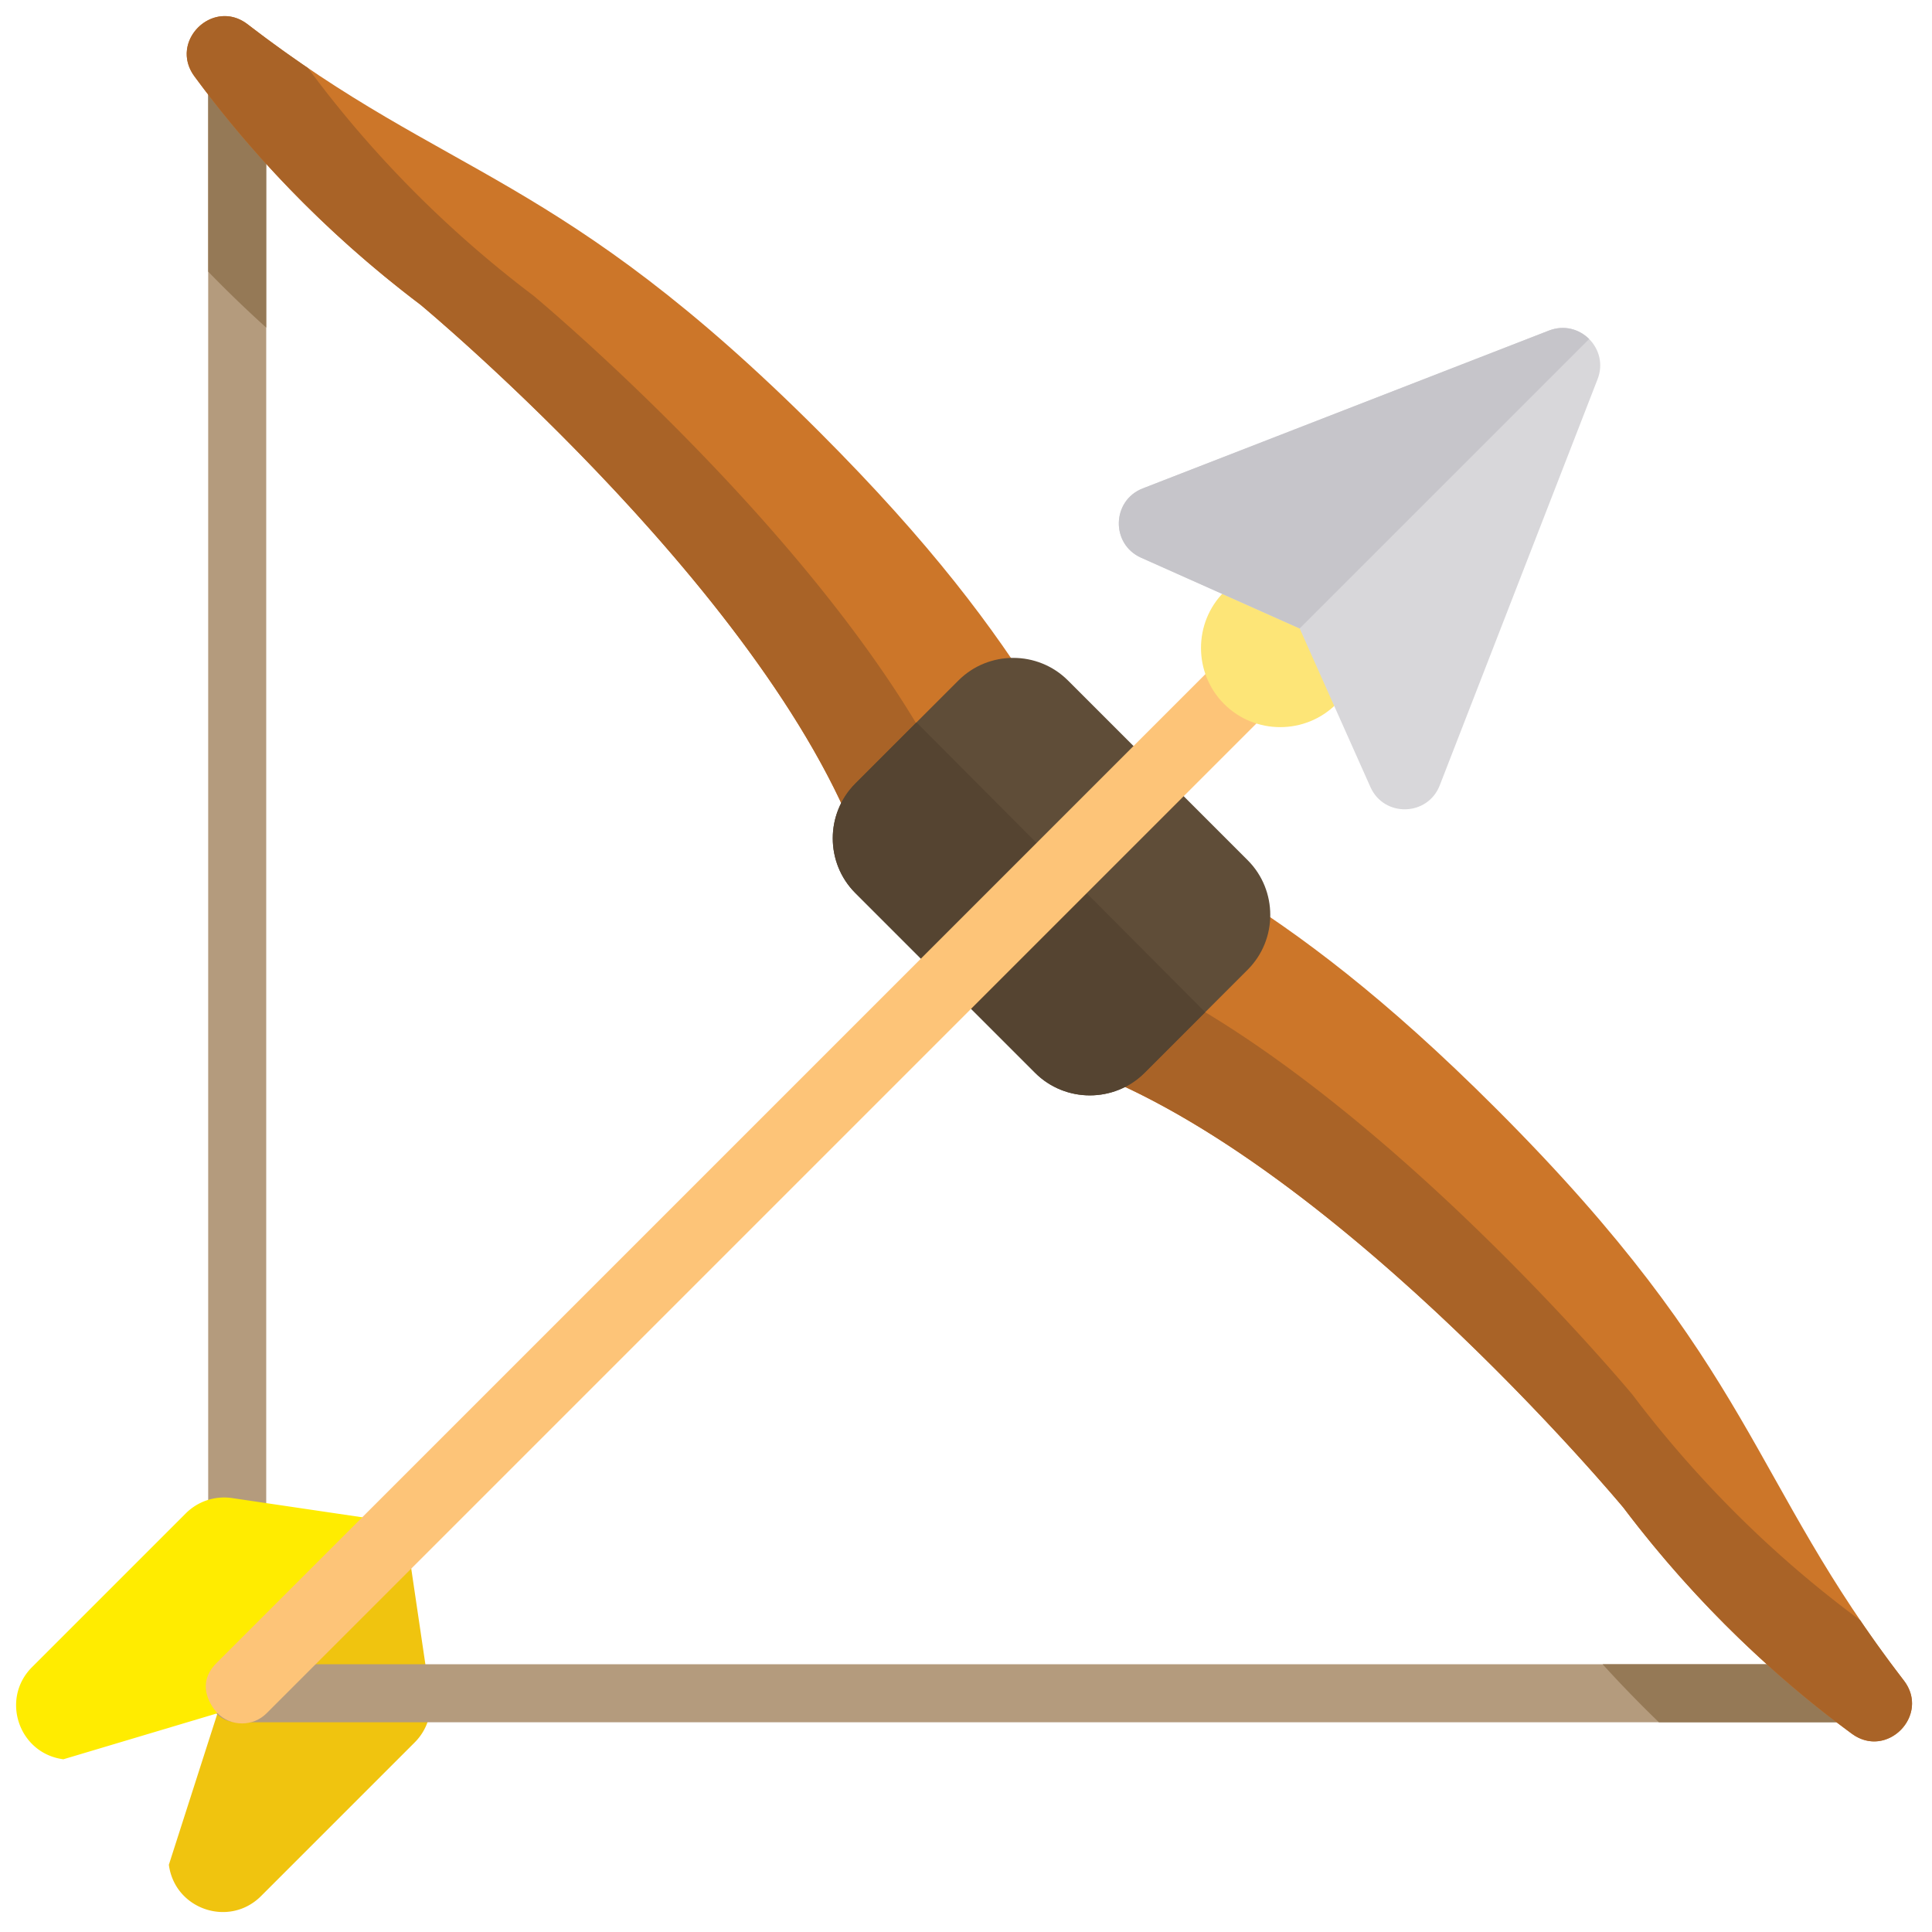 <svg xmlns="http://www.w3.org/2000/svg" fill-rule="evenodd" stroke-linejoin="round" stroke-miterlimit="2" clip-rule="evenodd" viewBox="0 0 120 120"><clipPath id="a"><path d="M0 .001h512V512H0z"/></clipPath><g fill-rule="nonzero" clip-path="url(#a)" transform="matrix(.23 0 0 .23 1 1)"><path fill="#f0c40f" d="m104.858 406.723 6.936 46.952a14.652 14.652 0 0 1-4.135 12.503l-41.513 41.513c-8.594 8.594-23.312 3.593-24.892-8.458l13.133-40.914z"/><path fill="#b49b7d" d="M498.894 460.754H59.709a7.836 7.836 0 0 1-7.836-7.837V12.482h15.673V445.08h431.348z"/><path fill="#957956" d="M498.894 445.08h-70.46a332.95 332.95 0 0 0 15.21 15.674h55.25zM67.546 84.125V12.482H51.873v56.52a332.603 332.603 0 0 0 15.673 15.123z"/><path fill="#cc7629" d="M326.261 235.254c20.437 12.713 43.19 29.559 73.475 59.844 70.294 70.293 68.182 100.008 110.043 154.367 7.187 9.333-4.565 21.358-14.051 14.371-19.299-14.213-41.292-34.074-61.671-61.039 0 0-82.979-99.984-154.142-121.197.044.042 46.346-46.346 46.346-46.346zM276.747 185.74c-12.713-20.437-29.558-43.19-59.844-73.475C146.611 41.971 116.896 44.082 62.536 2.222c-9.333-7.188-21.358 4.565-14.372 14.051 14.214 19.299 34.074 41.292 61.041 61.67 0 0 99.983 82.98 121.196 154.142-.042-.043 46.346-46.345 46.346-46.345z"/><path fill="#a96327" d="M139.73 75.512c-26.883-20.317-46.702-42.237-60.907-61.493A339.184 339.184 0 0 1 62.537 2.222c-9.333-7.187-21.358 4.565-14.372 14.051 14.214 19.299 34.074 41.292 61.041 61.67 0 0 99.983 82.98 121.196 154.142-.021-.021 11.22-11.262 22.635-22.667C221.855 143.67 139.73 75.512 139.73 75.512zM436.49 372.271c20.317 26.883 42.236 46.702 61.493 60.907a338.358 338.358 0 0 0 11.798 16.287c7.187 9.333-4.565 21.358-14.051 14.371-19.299-14.213-41.292-34.074-61.671-61.039 0 0-82.979-99.984-154.142-121.197.021.021 11.262-11.22 22.667-22.635 65.747 31.181 133.906 113.306 133.906 113.306z"/><path fill="#5f4d38" d="m332.589 257.525-27.836 27.837c-8.133 8.133-21.442 8.133-29.576 0l-48.536-48.537c-8.134-8.134-8.134-21.442 0-29.576l27.836-27.836c8.133-8.133 21.442-8.133 29.576 0l48.536 48.537c8.134 8.132 8.134 21.442 0 29.575z"/><path fill="#554431" d="M226.64 207.249c-8.134 8.134-8.134 21.442 0 29.576l48.536 48.537c8.134 8.133 21.442 8.133 29.576 0l16.368-16.369-77.966-78.26z"/><path fill="#ffec00" d="m105.278 407.143-46.952-6.936a14.652 14.652 0 0 0-12.503 4.135L4.309 445.855c-8.593 8.594-3.594 23.311 8.457 24.891l41.621-12.426z"/><path fill="#fdc478" d="M67.65 458.321c-3.663 3.663-9.601 3.663-13.263 0 0 0-6.919-6.918-.288-13.55l292.965-292.964 13.55 13.55z"/><path fill="#fde577" d="M360.927 151.074c-8.329-8.329-21.96-8.33-30.289 0l-4.407 4.408c-8.329 8.329-8.329 21.959 0 30.288s21.959 8.329 30.288 0l4.408-4.407c8.329-8.329 8.329-21.959 0-30.289z"/><path fill="#d8d7da" d="m413.952 84.919-109.688 42.624c-8.402 3.266-8.691 15.048-.46 18.721l42.823 19.11 19.11 42.823c3.674 8.232 15.457 7.942 18.721-.46l42.624-109.688c3.197-8.224-4.905-16.326-13.13-13.13z"/><path fill="#c6c5ca" d="m413.952 84.919-109.688 42.624c-8.402 3.266-8.69 15.048-.46 18.721l42.823 19.11L424.8 87.201c-2.654-2.654-6.735-3.88-10.848-2.282z"/></g></svg>